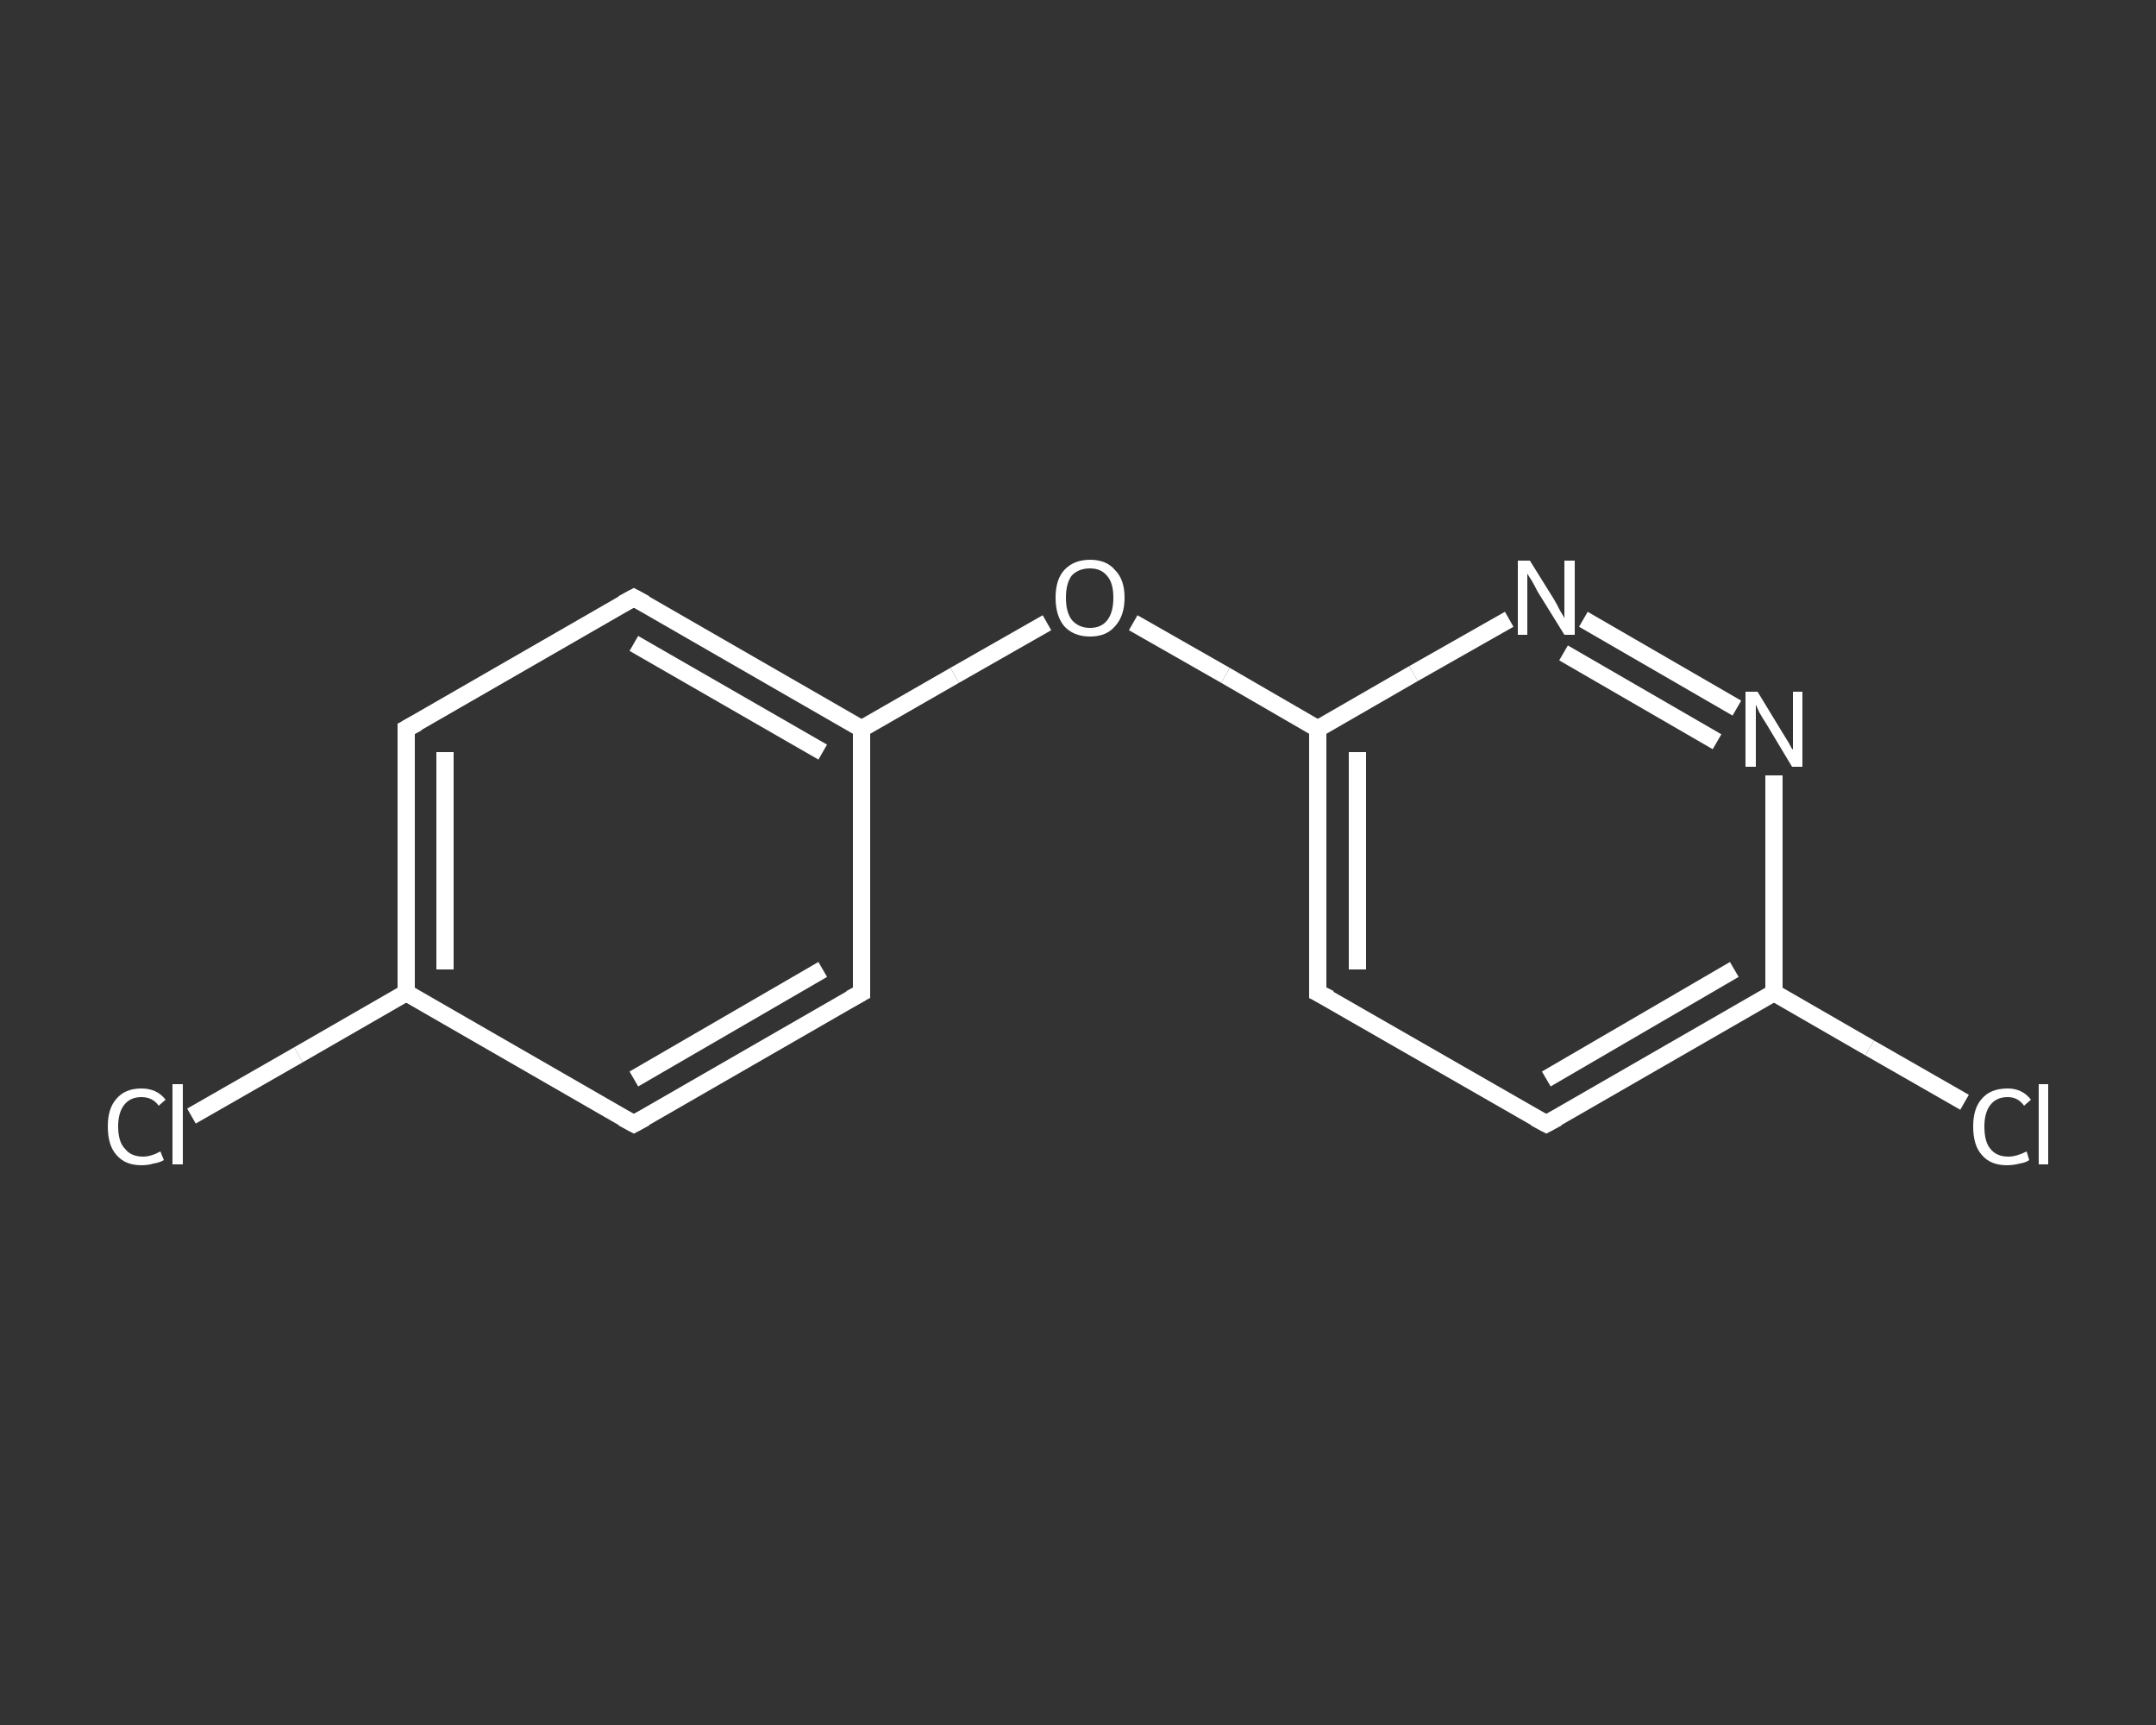 <?xml version='1.0' encoding='iso-8859-1'?>
<svg version='1.1' baseProfile='full'
              xmlns='http://www.w3.org/2000/svg'
                      xmlns:rdkit='http://www.rdkit.org/xml'
                      xmlns:xlink='http://www.w3.org/1999/xlink'
                  xml:space='preserve'
width='250px' height='200px' viewBox='0 0 250 200'>
<rect x="0" y="0" width="250" height="200" fill="#333333" stroke="none"/>
<!-- END OF HEADER -->
<rect style='opacity:1.0;fill:transparent;stroke:none' width='250.0' height='200.0' x='0.0' y='0.0'> </rect>
<path class='bond-0 atom-0 atom-1' d='M 22.2,129.4 L 34.6,122.3' style='fill:none;fill-rule:evenodd;stroke:#FFFFFF;stroke-width:2.0px;stroke-linecap:butt;stroke-linejoin:miter;stroke-opacity:1' />
<path class='bond-0 atom-0 atom-1' d='M 34.6,122.3 L 47.1,115.1' style='fill:none;fill-rule:evenodd;stroke:#FFFFFF;stroke-width:2.0px;stroke-linecap:butt;stroke-linejoin:miter;stroke-opacity:1' />
<path class='bond-1 atom-1 atom-2' d='M 47.1,115.1 L 47.1,84.5' style='fill:none;fill-rule:evenodd;stroke:#FFFFFF;stroke-width:2.0px;stroke-linecap:butt;stroke-linejoin:miter;stroke-opacity:1' />
<path class='bond-1 atom-1 atom-2' d='M 51.6,112.4 L 51.6,87.2' style='fill:none;fill-rule:evenodd;stroke:#FFFFFF;stroke-width:2.0px;stroke-linecap:butt;stroke-linejoin:miter;stroke-opacity:1' />
<path class='bond-2 atom-2 atom-3' d='M 47.1,84.5 L 73.5,69.3' style='fill:none;fill-rule:evenodd;stroke:#FFFFFF;stroke-width:2.0px;stroke-linecap:butt;stroke-linejoin:miter;stroke-opacity:1' />
<path class='bond-3 atom-3 atom-4' d='M 73.5,69.3 L 99.9,84.5' style='fill:none;fill-rule:evenodd;stroke:#FFFFFF;stroke-width:2.0px;stroke-linecap:butt;stroke-linejoin:miter;stroke-opacity:1' />
<path class='bond-3 atom-3 atom-4' d='M 73.5,74.6 L 95.4,87.2' style='fill:none;fill-rule:evenodd;stroke:#FFFFFF;stroke-width:2.0px;stroke-linecap:butt;stroke-linejoin:miter;stroke-opacity:1' />
<path class='bond-4 atom-4 atom-5' d='M 99.9,84.5 L 110.7,78.3' style='fill:none;fill-rule:evenodd;stroke:#FFFFFF;stroke-width:2.0px;stroke-linecap:butt;stroke-linejoin:miter;stroke-opacity:1' />
<path class='bond-4 atom-4 atom-5' d='M 110.7,78.3 L 121.4,72.2' style='fill:none;fill-rule:evenodd;stroke:#FFFFFF;stroke-width:2.0px;stroke-linecap:butt;stroke-linejoin:miter;stroke-opacity:1' />
<path class='bond-5 atom-5 atom-6' d='M 131.4,72.2 L 142.1,78.3' style='fill:none;fill-rule:evenodd;stroke:#FFFFFF;stroke-width:2.0px;stroke-linecap:butt;stroke-linejoin:miter;stroke-opacity:1' />
<path class='bond-5 atom-5 atom-6' d='M 142.1,78.3 L 152.8,84.5' style='fill:none;fill-rule:evenodd;stroke:#FFFFFF;stroke-width:2.0px;stroke-linecap:butt;stroke-linejoin:miter;stroke-opacity:1' />
<path class='bond-6 atom-6 atom-7' d='M 152.8,84.5 L 152.8,115.1' style='fill:none;fill-rule:evenodd;stroke:#FFFFFF;stroke-width:2.0px;stroke-linecap:butt;stroke-linejoin:miter;stroke-opacity:1' />
<path class='bond-6 atom-6 atom-7' d='M 157.4,87.2 L 157.4,112.4' style='fill:none;fill-rule:evenodd;stroke:#FFFFFF;stroke-width:2.0px;stroke-linecap:butt;stroke-linejoin:miter;stroke-opacity:1' />
<path class='bond-7 atom-7 atom-8' d='M 152.8,115.1 L 179.3,130.3' style='fill:none;fill-rule:evenodd;stroke:#FFFFFF;stroke-width:2.0px;stroke-linecap:butt;stroke-linejoin:miter;stroke-opacity:1' />
<path class='bond-8 atom-8 atom-9' d='M 179.3,130.3 L 205.7,115.1' style='fill:none;fill-rule:evenodd;stroke:#FFFFFF;stroke-width:2.0px;stroke-linecap:butt;stroke-linejoin:miter;stroke-opacity:1' />
<path class='bond-8 atom-8 atom-9' d='M 179.3,125.1 L 201.1,112.4' style='fill:none;fill-rule:evenodd;stroke:#FFFFFF;stroke-width:2.0px;stroke-linecap:butt;stroke-linejoin:miter;stroke-opacity:1' />
<path class='bond-9 atom-9 atom-10' d='M 205.7,115.1 L 216.8,121.5' style='fill:none;fill-rule:evenodd;stroke:#FFFFFF;stroke-width:2.0px;stroke-linecap:butt;stroke-linejoin:miter;stroke-opacity:1' />
<path class='bond-9 atom-9 atom-10' d='M 216.8,121.5 L 227.8,127.8' style='fill:none;fill-rule:evenodd;stroke:#FFFFFF;stroke-width:2.0px;stroke-linecap:butt;stroke-linejoin:miter;stroke-opacity:1' />
<path class='bond-10 atom-9 atom-11' d='M 205.7,115.1 L 205.7,102.5' style='fill:none;fill-rule:evenodd;stroke:#FFFFFF;stroke-width:2.0px;stroke-linecap:butt;stroke-linejoin:miter;stroke-opacity:1' />
<path class='bond-10 atom-9 atom-11' d='M 205.7,102.5 L 205.7,89.9' style='fill:none;fill-rule:evenodd;stroke:#FFFFFF;stroke-width:2.0px;stroke-linecap:butt;stroke-linejoin:miter;stroke-opacity:1' />
<path class='bond-11 atom-11 atom-12' d='M 201.4,82.1 L 183.6,71.8' style='fill:none;fill-rule:evenodd;stroke:#FFFFFF;stroke-width:2.0px;stroke-linecap:butt;stroke-linejoin:miter;stroke-opacity:1' />
<path class='bond-11 atom-11 atom-12' d='M 199.1,86.0 L 181.3,75.7' style='fill:none;fill-rule:evenodd;stroke:#FFFFFF;stroke-width:2.0px;stroke-linecap:butt;stroke-linejoin:miter;stroke-opacity:1' />
<path class='bond-12 atom-4 atom-13' d='M 99.9,84.5 L 99.9,115.1' style='fill:none;fill-rule:evenodd;stroke:#FFFFFF;stroke-width:2.0px;stroke-linecap:butt;stroke-linejoin:miter;stroke-opacity:1' />
<path class='bond-13 atom-13 atom-14' d='M 99.9,115.1 L 73.5,130.3' style='fill:none;fill-rule:evenodd;stroke:#FFFFFF;stroke-width:2.0px;stroke-linecap:butt;stroke-linejoin:miter;stroke-opacity:1' />
<path class='bond-13 atom-13 atom-14' d='M 95.4,112.4 L 73.5,125.1' style='fill:none;fill-rule:evenodd;stroke:#FFFFFF;stroke-width:2.0px;stroke-linecap:butt;stroke-linejoin:miter;stroke-opacity:1' />
<path class='bond-14 atom-14 atom-1' d='M 73.5,130.3 L 47.1,115.1' style='fill:none;fill-rule:evenodd;stroke:#FFFFFF;stroke-width:2.0px;stroke-linecap:butt;stroke-linejoin:miter;stroke-opacity:1' />
<path class='bond-15 atom-12 atom-6' d='M 175.0,71.8 L 163.9,78.1' style='fill:none;fill-rule:evenodd;stroke:#FFFFFF;stroke-width:2.0px;stroke-linecap:butt;stroke-linejoin:miter;stroke-opacity:1' />
<path class='bond-15 atom-12 atom-6' d='M 163.9,78.1 L 152.8,84.5' style='fill:none;fill-rule:evenodd;stroke:#FFFFFF;stroke-width:2.0px;stroke-linecap:butt;stroke-linejoin:miter;stroke-opacity:1' />
<path d='M 47.1,86.1 L 47.1,84.5 L 48.4,83.8' style='fill:none;stroke:#FFFFFF;stroke-width:2.0px;stroke-linecap:butt;stroke-linejoin:miter;stroke-opacity:1;' />
<path d='M 72.2,70.0 L 73.5,69.3 L 74.8,70.0' style='fill:none;stroke:#FFFFFF;stroke-width:2.0px;stroke-linecap:butt;stroke-linejoin:miter;stroke-opacity:1;' />
<path d='M 152.8,113.6 L 152.8,115.1 L 154.2,115.8' style='fill:none;stroke:#FFFFFF;stroke-width:2.0px;stroke-linecap:butt;stroke-linejoin:miter;stroke-opacity:1;' />
<path d='M 178.0,129.6 L 179.3,130.3 L 180.6,129.6' style='fill:none;stroke:#FFFFFF;stroke-width:2.0px;stroke-linecap:butt;stroke-linejoin:miter;stroke-opacity:1;' />
<path d='M 99.9,113.6 L 99.9,115.1 L 98.6,115.8' style='fill:none;stroke:#FFFFFF;stroke-width:2.0px;stroke-linecap:butt;stroke-linejoin:miter;stroke-opacity:1;' />
<path d='M 74.8,129.6 L 73.5,130.3 L 72.2,129.6' style='fill:none;stroke:#FFFFFF;stroke-width:2.0px;stroke-linecap:butt;stroke-linejoin:miter;stroke-opacity:1;' />
<path class='atom-0' d='M 12.5 130.6
Q 12.5 128.5, 13.5 127.4
Q 14.5 126.2, 16.4 126.2
Q 18.2 126.2, 19.2 127.5
L 18.4 128.2
Q 17.7 127.2, 16.4 127.2
Q 15.1 127.2, 14.4 128.1
Q 13.7 129.0, 13.7 130.6
Q 13.7 132.4, 14.5 133.2
Q 15.2 134.1, 16.6 134.1
Q 17.5 134.1, 18.6 133.5
L 19.0 134.5
Q 18.5 134.8, 17.8 134.9
Q 17.2 135.1, 16.4 135.1
Q 14.5 135.1, 13.5 133.9
Q 12.5 132.8, 12.5 130.6
' fill='#FFFFFF'/>
<path class='atom-0' d='M 20.0 125.7
L 21.2 125.7
L 21.2 135.0
L 20.0 135.0
L 20.0 125.7
' fill='#FFFFFF'/>
<path class='atom-5' d='M 122.4 69.3
Q 122.4 67.2, 123.4 66.1
Q 124.5 64.9, 126.4 64.9
Q 128.3 64.9, 129.3 66.1
Q 130.4 67.2, 130.4 69.3
Q 130.4 71.4, 129.3 72.6
Q 128.3 73.8, 126.4 73.8
Q 124.5 73.8, 123.4 72.6
Q 122.4 71.4, 122.4 69.3
M 126.4 72.8
Q 127.7 72.8, 128.4 71.9
Q 129.1 71.0, 129.1 69.3
Q 129.1 67.6, 128.4 66.8
Q 127.7 65.9, 126.4 65.9
Q 125.1 65.9, 124.3 66.7
Q 123.6 67.6, 123.6 69.3
Q 123.6 71.0, 124.3 71.9
Q 125.1 72.8, 126.4 72.8
' fill='#FFFFFF'/>
<path class='atom-10' d='M 228.8 130.6
Q 228.8 128.5, 229.8 127.4
Q 230.8 126.2, 232.8 126.2
Q 234.5 126.2, 235.5 127.5
L 234.7 128.2
Q 234.0 127.2, 232.8 127.2
Q 231.5 127.2, 230.8 128.1
Q 230.1 129.0, 230.1 130.6
Q 230.1 132.4, 230.8 133.2
Q 231.5 134.1, 232.9 134.1
Q 233.8 134.1, 235.0 133.5
L 235.3 134.5
Q 234.9 134.8, 234.2 134.9
Q 233.5 135.1, 232.7 135.1
Q 230.8 135.1, 229.8 133.9
Q 228.8 132.8, 228.8 130.6
' fill='#FFFFFF'/>
<path class='atom-10' d='M 236.4 125.7
L 237.5 125.7
L 237.5 135.0
L 236.4 135.0
L 236.4 125.7
' fill='#FFFFFF'/>
<path class='atom-11' d='M 203.8 80.2
L 206.6 84.8
Q 206.9 85.3, 207.4 86.1
Q 207.8 86.9, 207.9 86.9
L 207.9 80.2
L 209.0 80.2
L 209.0 88.9
L 207.8 88.9
L 204.8 83.9
Q 204.4 83.3, 204.0 82.6
Q 203.7 81.9, 203.6 81.7
L 203.6 88.9
L 202.4 88.9
L 202.4 80.2
L 203.8 80.2
' fill='#FFFFFF'/>
<path class='atom-12' d='M 177.4 65.0
L 180.2 69.5
Q 180.5 70.0, 180.9 70.8
Q 181.4 71.6, 181.4 71.7
L 181.4 65.0
L 182.6 65.0
L 182.6 73.6
L 181.4 73.6
L 178.3 68.6
Q 178.0 68.0, 177.6 67.3
Q 177.2 66.7, 177.1 66.5
L 177.1 73.6
L 176.0 73.6
L 176.0 65.0
L 177.4 65.0
' fill='#FFFFFF'/>
</svg>
